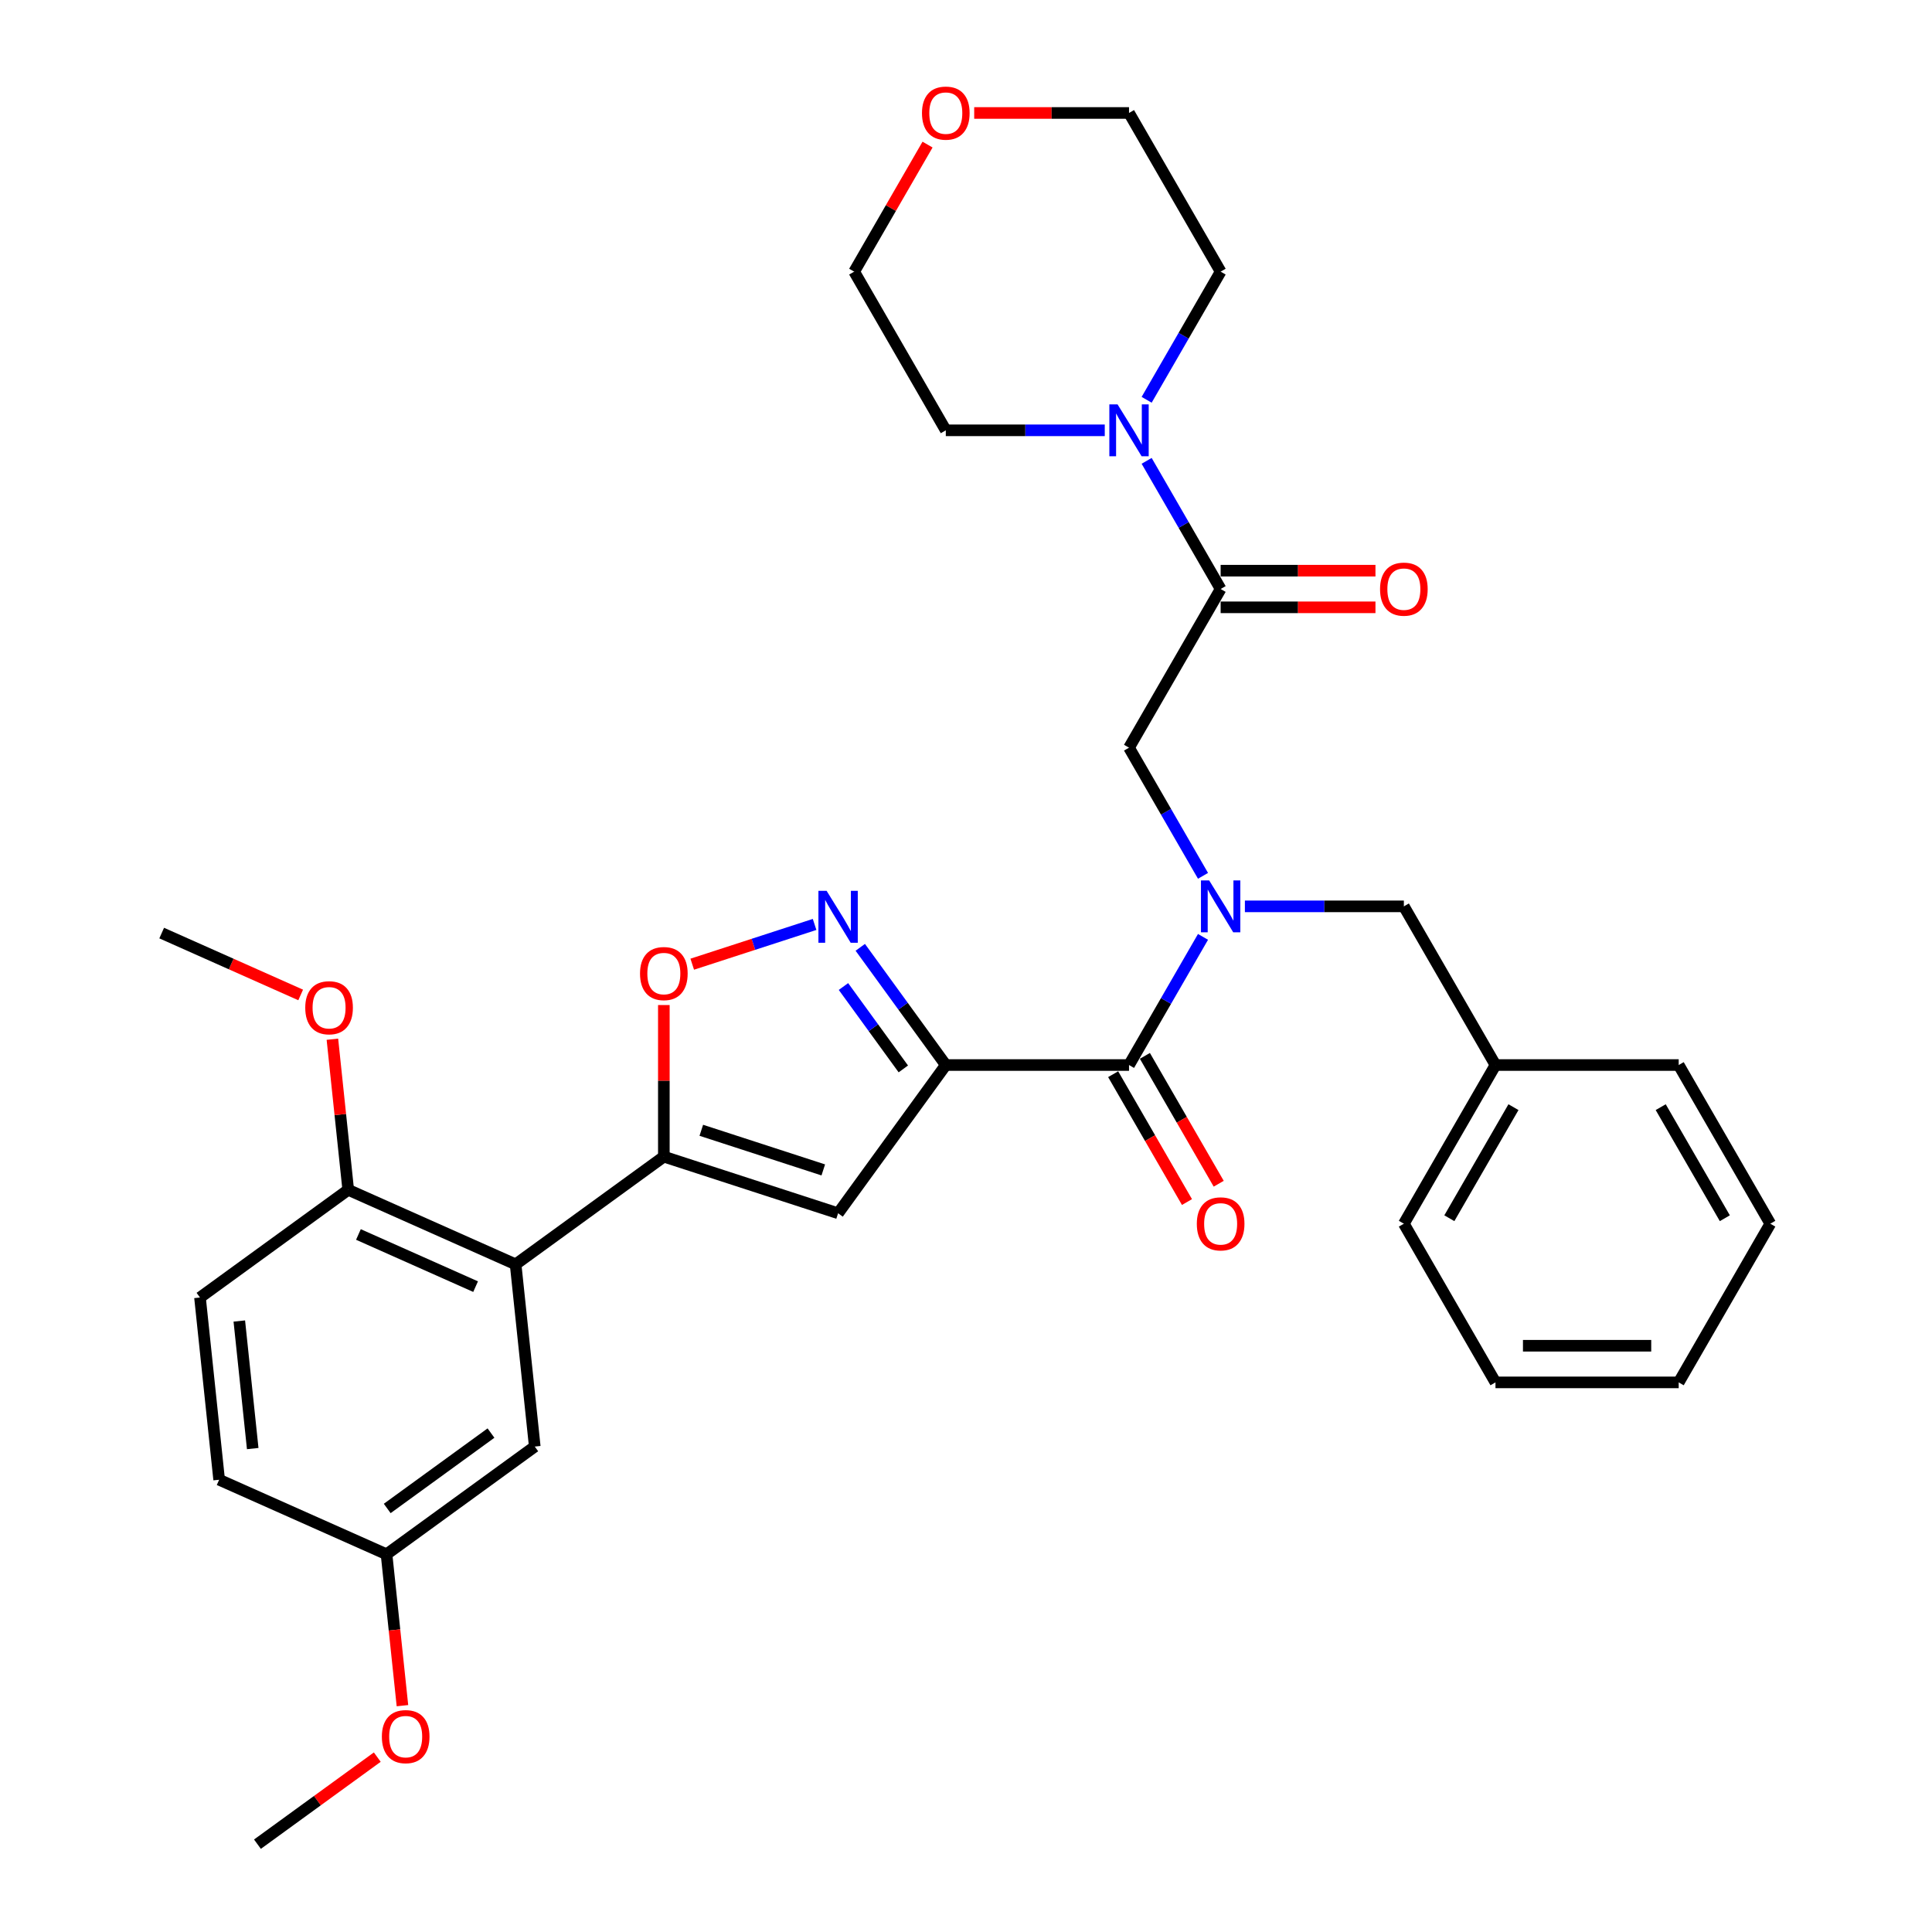 <?xml version='1.0' encoding='iso-8859-1'?>
<svg version='1.1' baseProfile='full'
              xmlns='http://www.w3.org/2000/svg'
                      xmlns:rdkit='http://www.rdkit.org/xml'
                      xmlns:xlink='http://www.w3.org/1999/xlink'
                  xml:space='preserve'
width='1000px' height='1000px' viewBox='0 0 1000 1000'>
<!-- END OF HEADER -->
<rect style='opacity:1.0;fill:#FFFFFF;stroke:none' width='1000' height='1000' x='0' y='0'> </rect>
<path class='bond-0' d='M 631.799,304.865 L 612.651,271.699' style='fill:none;fill-rule:evenodd;stroke:#000000;stroke-width:6px;stroke-linecap:butt;stroke-linejoin:miter;stroke-opacity:1' />
<path class='bond-0' d='M 612.651,271.699 L 593.503,238.533' style='fill:none;fill-rule:evenodd;stroke:#0000FF;stroke-width:6px;stroke-linecap:butt;stroke-linejoin:miter;stroke-opacity:1' />
<path class='bond-1' d='M 631.799,314.348 L 671.868,314.348' style='fill:none;fill-rule:evenodd;stroke:#000000;stroke-width:6px;stroke-linecap:butt;stroke-linejoin:miter;stroke-opacity:1' />
<path class='bond-1' d='M 671.868,314.348 L 711.937,314.348' style='fill:none;fill-rule:evenodd;stroke:#FF0000;stroke-width:6px;stroke-linecap:butt;stroke-linejoin:miter;stroke-opacity:1' />
<path class='bond-1' d='M 631.799,295.381 L 671.868,295.381' style='fill:none;fill-rule:evenodd;stroke:#000000;stroke-width:6px;stroke-linecap:butt;stroke-linejoin:miter;stroke-opacity:1' />
<path class='bond-1' d='M 671.868,295.381 L 711.937,295.381' style='fill:none;fill-rule:evenodd;stroke:#FF0000;stroke-width:6px;stroke-linecap:butt;stroke-linejoin:miter;stroke-opacity:1' />
<path class='bond-2' d='M 631.799,304.865 L 584.38,386.996' style='fill:none;fill-rule:evenodd;stroke:#000000;stroke-width:6px;stroke-linecap:butt;stroke-linejoin:miter;stroke-opacity:1' />
<path class='bond-3' d='M 593.503,206.933 L 612.651,173.767' style='fill:none;fill-rule:evenodd;stroke:#0000FF;stroke-width:6px;stroke-linecap:butt;stroke-linejoin:miter;stroke-opacity:1' />
<path class='bond-3' d='M 612.651,173.767 L 631.799,140.602' style='fill:none;fill-rule:evenodd;stroke:#000000;stroke-width:6px;stroke-linecap:butt;stroke-linejoin:miter;stroke-opacity:1' />
<path class='bond-4' d='M 571.824,222.733 L 530.684,222.733' style='fill:none;fill-rule:evenodd;stroke:#0000FF;stroke-width:6px;stroke-linecap:butt;stroke-linejoin:miter;stroke-opacity:1' />
<path class='bond-4' d='M 530.684,222.733 L 489.543,222.733' style='fill:none;fill-rule:evenodd;stroke:#000000;stroke-width:6px;stroke-linecap:butt;stroke-linejoin:miter;stroke-opacity:1' />
<path class='bond-5' d='M 504.243,58.47 L 544.312,58.47' style='fill:none;fill-rule:evenodd;stroke:#FF0000;stroke-width:6px;stroke-linecap:butt;stroke-linejoin:miter;stroke-opacity:1' />
<path class='bond-5' d='M 544.312,58.47 L 584.38,58.47' style='fill:none;fill-rule:evenodd;stroke:#000000;stroke-width:6px;stroke-linecap:butt;stroke-linejoin:miter;stroke-opacity:1' />
<path class='bond-6' d='M 480.093,74.839 L 461.109,107.72' style='fill:none;fill-rule:evenodd;stroke:#FF0000;stroke-width:6px;stroke-linecap:butt;stroke-linejoin:miter;stroke-opacity:1' />
<path class='bond-6' d='M 461.109,107.72 L 442.124,140.602' style='fill:none;fill-rule:evenodd;stroke:#000000;stroke-width:6px;stroke-linecap:butt;stroke-linejoin:miter;stroke-opacity:1' />
<path class='bond-7' d='M 489.543,222.733 L 442.124,140.602' style='fill:none;fill-rule:evenodd;stroke:#000000;stroke-width:6px;stroke-linecap:butt;stroke-linejoin:miter;stroke-opacity:1' />
<path class='bond-8' d='M 774.055,715.522 L 868.892,715.522' style='fill:none;fill-rule:evenodd;stroke:#000000;stroke-width:6px;stroke-linecap:butt;stroke-linejoin:miter;stroke-opacity:1' />
<path class='bond-8' d='M 788.281,696.555 L 854.667,696.555' style='fill:none;fill-rule:evenodd;stroke:#000000;stroke-width:6px;stroke-linecap:butt;stroke-linejoin:miter;stroke-opacity:1' />
<path class='bond-9' d='M 774.055,715.522 L 726.636,633.391' style='fill:none;fill-rule:evenodd;stroke:#000000;stroke-width:6px;stroke-linecap:butt;stroke-linejoin:miter;stroke-opacity:1' />
<path class='bond-10' d='M 576.167,556.001 L 595.272,589.091' style='fill:none;fill-rule:evenodd;stroke:#000000;stroke-width:6px;stroke-linecap:butt;stroke-linejoin:miter;stroke-opacity:1' />
<path class='bond-10' d='M 595.272,589.091 L 614.376,622.181' style='fill:none;fill-rule:evenodd;stroke:#FF0000;stroke-width:6px;stroke-linecap:butt;stroke-linejoin:miter;stroke-opacity:1' />
<path class='bond-10' d='M 592.594,546.517 L 611.698,579.607' style='fill:none;fill-rule:evenodd;stroke:#000000;stroke-width:6px;stroke-linecap:butt;stroke-linejoin:miter;stroke-opacity:1' />
<path class='bond-10' d='M 611.698,579.607 L 630.803,612.697' style='fill:none;fill-rule:evenodd;stroke:#FF0000;stroke-width:6px;stroke-linecap:butt;stroke-linejoin:miter;stroke-opacity:1' />
<path class='bond-11' d='M 584.38,551.259 L 603.529,518.093' style='fill:none;fill-rule:evenodd;stroke:#000000;stroke-width:6px;stroke-linecap:butt;stroke-linejoin:miter;stroke-opacity:1' />
<path class='bond-11' d='M 603.529,518.093 L 622.677,484.928' style='fill:none;fill-rule:evenodd;stroke:#0000FF;stroke-width:6px;stroke-linecap:butt;stroke-linejoin:miter;stroke-opacity:1' />
<path class='bond-12' d='M 584.38,551.259 L 489.543,551.259' style='fill:none;fill-rule:evenodd;stroke:#000000;stroke-width:6px;stroke-linecap:butt;stroke-linejoin:miter;stroke-opacity:1' />
<path class='bond-13' d='M 644.356,469.128 L 685.496,469.128' style='fill:none;fill-rule:evenodd;stroke:#0000FF;stroke-width:6px;stroke-linecap:butt;stroke-linejoin:miter;stroke-opacity:1' />
<path class='bond-13' d='M 685.496,469.128 L 726.636,469.128' style='fill:none;fill-rule:evenodd;stroke:#000000;stroke-width:6px;stroke-linecap:butt;stroke-linejoin:miter;stroke-opacity:1' />
<path class='bond-14' d='M 622.677,453.328 L 603.529,420.162' style='fill:none;fill-rule:evenodd;stroke:#0000FF;stroke-width:6px;stroke-linecap:butt;stroke-linejoin:miter;stroke-opacity:1' />
<path class='bond-14' d='M 603.529,420.162 L 584.38,386.996' style='fill:none;fill-rule:evenodd;stroke:#000000;stroke-width:6px;stroke-linecap:butt;stroke-linejoin:miter;stroke-opacity:1' />
<path class='bond-15' d='M 868.892,715.522 L 916.311,633.391' style='fill:none;fill-rule:evenodd;stroke:#000000;stroke-width:6px;stroke-linecap:butt;stroke-linejoin:miter;stroke-opacity:1' />
<path class='bond-16' d='M 343.604,520.21 L 343.604,559.444' style='fill:none;fill-rule:evenodd;stroke:#FF0000;stroke-width:6px;stroke-linecap:butt;stroke-linejoin:miter;stroke-opacity:1' />
<path class='bond-16' d='M 343.604,559.444 L 343.604,598.678' style='fill:none;fill-rule:evenodd;stroke:#000000;stroke-width:6px;stroke-linecap:butt;stroke-linejoin:miter;stroke-opacity:1' />
<path class='bond-17' d='M 358.303,499.064 L 389.966,488.776' style='fill:none;fill-rule:evenodd;stroke:#FF0000;stroke-width:6px;stroke-linecap:butt;stroke-linejoin:miter;stroke-opacity:1' />
<path class='bond-17' d='M 389.966,488.776 L 421.629,478.489' style='fill:none;fill-rule:evenodd;stroke:#0000FF;stroke-width:6px;stroke-linecap:butt;stroke-linejoin:miter;stroke-opacity:1' />
<path class='bond-18' d='M 343.604,598.678 L 433.799,627.984' style='fill:none;fill-rule:evenodd;stroke:#000000;stroke-width:6px;stroke-linecap:butt;stroke-linejoin:miter;stroke-opacity:1' />
<path class='bond-18' d='M 362.994,585.035 L 426.131,605.549' style='fill:none;fill-rule:evenodd;stroke:#000000;stroke-width:6px;stroke-linecap:butt;stroke-linejoin:miter;stroke-opacity:1' />
<path class='bond-19' d='M 343.604,598.678 L 266.879,654.422' style='fill:none;fill-rule:evenodd;stroke:#000000;stroke-width:6px;stroke-linecap:butt;stroke-linejoin:miter;stroke-opacity:1' />
<path class='bond-20' d='M 433.799,627.984 L 489.543,551.259' style='fill:none;fill-rule:evenodd;stroke:#000000;stroke-width:6px;stroke-linecap:butt;stroke-linejoin:miter;stroke-opacity:1' />
<path class='bond-21' d='M 489.543,551.259 L 467.411,520.797' style='fill:none;fill-rule:evenodd;stroke:#000000;stroke-width:6px;stroke-linecap:butt;stroke-linejoin:miter;stroke-opacity:1' />
<path class='bond-21' d='M 467.411,520.797 L 445.278,490.334' style='fill:none;fill-rule:evenodd;stroke:#0000FF;stroke-width:6px;stroke-linecap:butt;stroke-linejoin:miter;stroke-opacity:1' />
<path class='bond-21' d='M 467.558,553.269 L 452.066,531.946' style='fill:none;fill-rule:evenodd;stroke:#000000;stroke-width:6px;stroke-linecap:butt;stroke-linejoin:miter;stroke-opacity:1' />
<path class='bond-21' d='M 452.066,531.946 L 436.573,510.622' style='fill:none;fill-rule:evenodd;stroke:#0000FF;stroke-width:6px;stroke-linecap:butt;stroke-linejoin:miter;stroke-opacity:1' />
<path class='bond-22' d='M 266.879,654.422 L 180.24,615.848' style='fill:none;fill-rule:evenodd;stroke:#000000;stroke-width:6px;stroke-linecap:butt;stroke-linejoin:miter;stroke-opacity:1' />
<path class='bond-22' d='M 246.168,665.963 L 185.521,638.962' style='fill:none;fill-rule:evenodd;stroke:#000000;stroke-width:6px;stroke-linecap:butt;stroke-linejoin:miter;stroke-opacity:1' />
<path class='bond-23' d='M 266.879,654.422 L 276.792,748.74' style='fill:none;fill-rule:evenodd;stroke:#000000;stroke-width:6px;stroke-linecap:butt;stroke-linejoin:miter;stroke-opacity:1' />
<path class='bond-24' d='M 180.24,615.848 L 103.515,671.592' style='fill:none;fill-rule:evenodd;stroke:#000000;stroke-width:6px;stroke-linecap:butt;stroke-linejoin:miter;stroke-opacity:1' />
<path class='bond-25' d='M 180.24,615.848 L 176.144,576.874' style='fill:none;fill-rule:evenodd;stroke:#000000;stroke-width:6px;stroke-linecap:butt;stroke-linejoin:miter;stroke-opacity:1' />
<path class='bond-25' d='M 176.144,576.874 L 172.048,537.899' style='fill:none;fill-rule:evenodd;stroke:#FF0000;stroke-width:6px;stroke-linecap:butt;stroke-linejoin:miter;stroke-opacity:1' />
<path class='bond-26' d='M 276.792,748.74 L 200.067,804.484' style='fill:none;fill-rule:evenodd;stroke:#000000;stroke-width:6px;stroke-linecap:butt;stroke-linejoin:miter;stroke-opacity:1' />
<path class='bond-26' d='M 254.134,741.756 L 200.427,780.777' style='fill:none;fill-rule:evenodd;stroke:#000000;stroke-width:6px;stroke-linecap:butt;stroke-linejoin:miter;stroke-opacity:1' />
<path class='bond-27' d='M 103.515,671.592 L 113.429,765.91' style='fill:none;fill-rule:evenodd;stroke:#000000;stroke-width:6px;stroke-linecap:butt;stroke-linejoin:miter;stroke-opacity:1' />
<path class='bond-27' d='M 123.866,683.757 L 130.805,749.78' style='fill:none;fill-rule:evenodd;stroke:#000000;stroke-width:6px;stroke-linecap:butt;stroke-linejoin:miter;stroke-opacity:1' />
<path class='bond-28' d='M 200.067,804.484 L 113.429,765.91' style='fill:none;fill-rule:evenodd;stroke:#000000;stroke-width:6px;stroke-linecap:butt;stroke-linejoin:miter;stroke-opacity:1' />
<path class='bond-29' d='M 200.067,804.484 L 204.185,843.667' style='fill:none;fill-rule:evenodd;stroke:#000000;stroke-width:6px;stroke-linecap:butt;stroke-linejoin:miter;stroke-opacity:1' />
<path class='bond-29' d='M 204.185,843.667 L 208.303,882.85' style='fill:none;fill-rule:evenodd;stroke:#FF0000;stroke-width:6px;stroke-linecap:butt;stroke-linejoin:miter;stroke-opacity:1' />
<path class='bond-30' d='M 155.627,514.986 L 119.658,498.971' style='fill:none;fill-rule:evenodd;stroke:#FF0000;stroke-width:6px;stroke-linecap:butt;stroke-linejoin:miter;stroke-opacity:1' />
<path class='bond-30' d='M 119.658,498.971 L 83.689,482.956' style='fill:none;fill-rule:evenodd;stroke:#000000;stroke-width:6px;stroke-linecap:butt;stroke-linejoin:miter;stroke-opacity:1' />
<path class='bond-31' d='M 195.28,909.481 L 164.268,932.013' style='fill:none;fill-rule:evenodd;stroke:#FF0000;stroke-width:6px;stroke-linecap:butt;stroke-linejoin:miter;stroke-opacity:1' />
<path class='bond-31' d='M 164.268,932.013 L 133.255,954.545' style='fill:none;fill-rule:evenodd;stroke:#000000;stroke-width:6px;stroke-linecap:butt;stroke-linejoin:miter;stroke-opacity:1' />
<path class='bond-32' d='M 916.311,633.391 L 868.892,551.259' style='fill:none;fill-rule:evenodd;stroke:#000000;stroke-width:6px;stroke-linecap:butt;stroke-linejoin:miter;stroke-opacity:1' />
<path class='bond-32' d='M 892.772,630.555 L 859.579,573.063' style='fill:none;fill-rule:evenodd;stroke:#000000;stroke-width:6px;stroke-linecap:butt;stroke-linejoin:miter;stroke-opacity:1' />
<path class='bond-33' d='M 868.892,551.259 L 774.055,551.259' style='fill:none;fill-rule:evenodd;stroke:#000000;stroke-width:6px;stroke-linecap:butt;stroke-linejoin:miter;stroke-opacity:1' />
<path class='bond-34' d='M 774.055,551.259 L 726.636,633.391' style='fill:none;fill-rule:evenodd;stroke:#000000;stroke-width:6px;stroke-linecap:butt;stroke-linejoin:miter;stroke-opacity:1' />
<path class='bond-34' d='M 783.369,573.063 L 750.176,630.555' style='fill:none;fill-rule:evenodd;stroke:#000000;stroke-width:6px;stroke-linecap:butt;stroke-linejoin:miter;stroke-opacity:1' />
<path class='bond-35' d='M 774.055,551.259 L 726.636,469.128' style='fill:none;fill-rule:evenodd;stroke:#000000;stroke-width:6px;stroke-linecap:butt;stroke-linejoin:miter;stroke-opacity:1' />
<path class='bond-36' d='M 631.799,140.602 L 584.38,58.47' style='fill:none;fill-rule:evenodd;stroke:#000000;stroke-width:6px;stroke-linecap:butt;stroke-linejoin:miter;stroke-opacity:1' />
<path  class='atom-1' d='M 578.444 209.304
L 587.245 223.53
Q 588.117 224.933, 589.521 227.475
Q 590.924 230.017, 591 230.168
L 591 209.304
L 594.566 209.304
L 594.566 236.162
L 590.886 236.162
L 581.441 220.609
Q 580.34 218.788, 579.164 216.702
Q 578.026 214.615, 577.685 213.97
L 577.685 236.162
L 574.195 236.162
L 574.195 209.304
L 578.444 209.304
' fill='#0000FF'/>
<path  class='atom-2' d='M 714.308 304.941
Q 714.308 298.492, 717.494 294.888
Q 720.681 291.284, 726.636 291.284
Q 732.592 291.284, 735.779 294.888
Q 738.965 298.492, 738.965 304.941
Q 738.965 311.465, 735.741 315.183
Q 732.516 318.863, 726.636 318.863
Q 720.719 318.863, 717.494 315.183
Q 714.308 311.503, 714.308 304.941
M 726.636 315.828
Q 730.733 315.828, 732.934 313.097
Q 735.172 310.327, 735.172 304.941
Q 735.172 299.668, 732.934 297.012
Q 730.733 294.319, 726.636 294.319
Q 722.539 294.319, 720.301 296.974
Q 718.101 299.63, 718.101 304.941
Q 718.101 310.365, 720.301 313.097
Q 722.539 315.828, 726.636 315.828
' fill='#FF0000'/>
<path  class='atom-3' d='M 477.214 58.546
Q 477.214 52.097, 480.401 48.493
Q 483.587 44.889, 489.543 44.889
Q 495.499 44.889, 498.685 48.493
Q 501.872 52.097, 501.872 58.546
Q 501.872 65.071, 498.648 68.788
Q 495.423 72.468, 489.543 72.468
Q 483.625 72.468, 480.401 68.788
Q 477.214 65.109, 477.214 58.546
M 489.543 69.433
Q 493.64 69.433, 495.84 66.702
Q 498.079 63.933, 498.079 58.546
Q 498.079 53.273, 495.84 50.618
Q 493.64 47.924, 489.543 47.924
Q 485.446 47.924, 483.208 50.58
Q 481.008 53.235, 481.008 58.546
Q 481.008 63.971, 483.208 66.702
Q 485.446 69.433, 489.543 69.433
' fill='#FF0000'/>
<path  class='atom-7' d='M 619.47 633.467
Q 619.47 627.018, 622.657 623.414
Q 625.843 619.81, 631.799 619.81
Q 637.755 619.81, 640.941 623.414
Q 644.128 627.018, 644.128 633.467
Q 644.128 639.991, 640.904 643.709
Q 637.679 647.389, 631.799 647.389
Q 625.881 647.389, 622.657 643.709
Q 619.47 640.029, 619.47 633.467
M 631.799 644.354
Q 635.896 644.354, 638.096 641.623
Q 640.334 638.853, 640.334 633.467
Q 640.334 628.194, 638.096 625.538
Q 635.896 622.845, 631.799 622.845
Q 627.702 622.845, 625.464 625.5
Q 623.264 628.156, 623.264 633.467
Q 623.264 638.891, 625.464 641.623
Q 627.702 644.354, 631.799 644.354
' fill='#FF0000'/>
<path  class='atom-8' d='M 625.862 455.699
L 634.663 469.924
Q 635.536 471.328, 636.939 473.87
Q 638.343 476.411, 638.419 476.563
L 638.419 455.699
L 641.985 455.699
L 641.985 482.557
L 638.305 482.557
L 628.859 467.003
Q 627.759 465.183, 626.583 463.096
Q 625.445 461.01, 625.104 460.365
L 625.104 482.557
L 621.614 482.557
L 621.614 455.699
L 625.862 455.699
' fill='#0000FF'/>
<path  class='atom-10' d='M 331.275 503.916
Q 331.275 497.468, 334.461 493.864
Q 337.648 490.26, 343.604 490.26
Q 349.559 490.26, 352.746 493.864
Q 355.932 497.468, 355.932 503.916
Q 355.932 510.441, 352.708 514.159
Q 349.483 517.839, 343.604 517.839
Q 337.686 517.839, 334.461 514.159
Q 331.275 510.479, 331.275 503.916
M 343.604 514.804
Q 347.7 514.804, 349.901 512.072
Q 352.139 509.303, 352.139 503.916
Q 352.139 498.644, 349.901 495.988
Q 347.7 493.295, 343.604 493.295
Q 339.507 493.295, 337.268 495.95
Q 335.068 498.606, 335.068 503.916
Q 335.068 509.341, 337.268 512.072
Q 339.507 514.804, 343.604 514.804
' fill='#FF0000'/>
<path  class='atom-14' d='M 427.862 461.105
L 436.663 475.331
Q 437.536 476.734, 438.939 479.276
Q 440.343 481.818, 440.419 481.97
L 440.419 461.105
L 443.985 461.105
L 443.985 487.963
L 440.305 487.963
L 430.859 472.41
Q 429.759 470.589, 428.583 468.503
Q 427.445 466.416, 427.104 465.771
L 427.104 487.963
L 423.614 487.963
L 423.614 461.105
L 427.862 461.105
' fill='#0000FF'/>
<path  class='atom-21' d='M 157.998 521.606
Q 157.998 515.157, 161.185 511.553
Q 164.371 507.95, 170.327 507.95
Q 176.283 507.95, 179.469 511.553
Q 182.656 515.157, 182.656 521.606
Q 182.656 528.131, 179.431 531.849
Q 176.207 535.528, 170.327 535.528
Q 164.409 535.528, 161.185 531.849
Q 157.998 528.169, 157.998 521.606
M 170.327 532.494
Q 174.424 532.494, 176.624 529.762
Q 178.862 526.993, 178.862 521.606
Q 178.862 516.333, 176.624 513.678
Q 174.424 510.984, 170.327 510.984
Q 166.23 510.984, 163.992 513.64
Q 161.792 516.295, 161.792 521.606
Q 161.792 527.031, 163.992 529.762
Q 166.23 532.494, 170.327 532.494
' fill='#FF0000'/>
<path  class='atom-22' d='M 197.651 898.877
Q 197.651 892.428, 200.838 888.825
Q 204.024 885.221, 209.98 885.221
Q 215.936 885.221, 219.122 888.825
Q 222.309 892.428, 222.309 898.877
Q 222.309 905.402, 219.084 909.12
Q 215.86 912.799, 209.98 912.799
Q 204.062 912.799, 200.838 909.12
Q 197.651 905.44, 197.651 898.877
M 209.98 909.765
Q 214.077 909.765, 216.277 907.033
Q 218.515 904.264, 218.515 898.877
Q 218.515 893.604, 216.277 890.949
Q 214.077 888.256, 209.98 888.256
Q 205.883 888.256, 203.645 890.911
Q 201.445 893.566, 201.445 898.877
Q 201.445 904.302, 203.645 907.033
Q 205.883 909.765, 209.98 909.765
' fill='#FF0000'/>
</svg>
